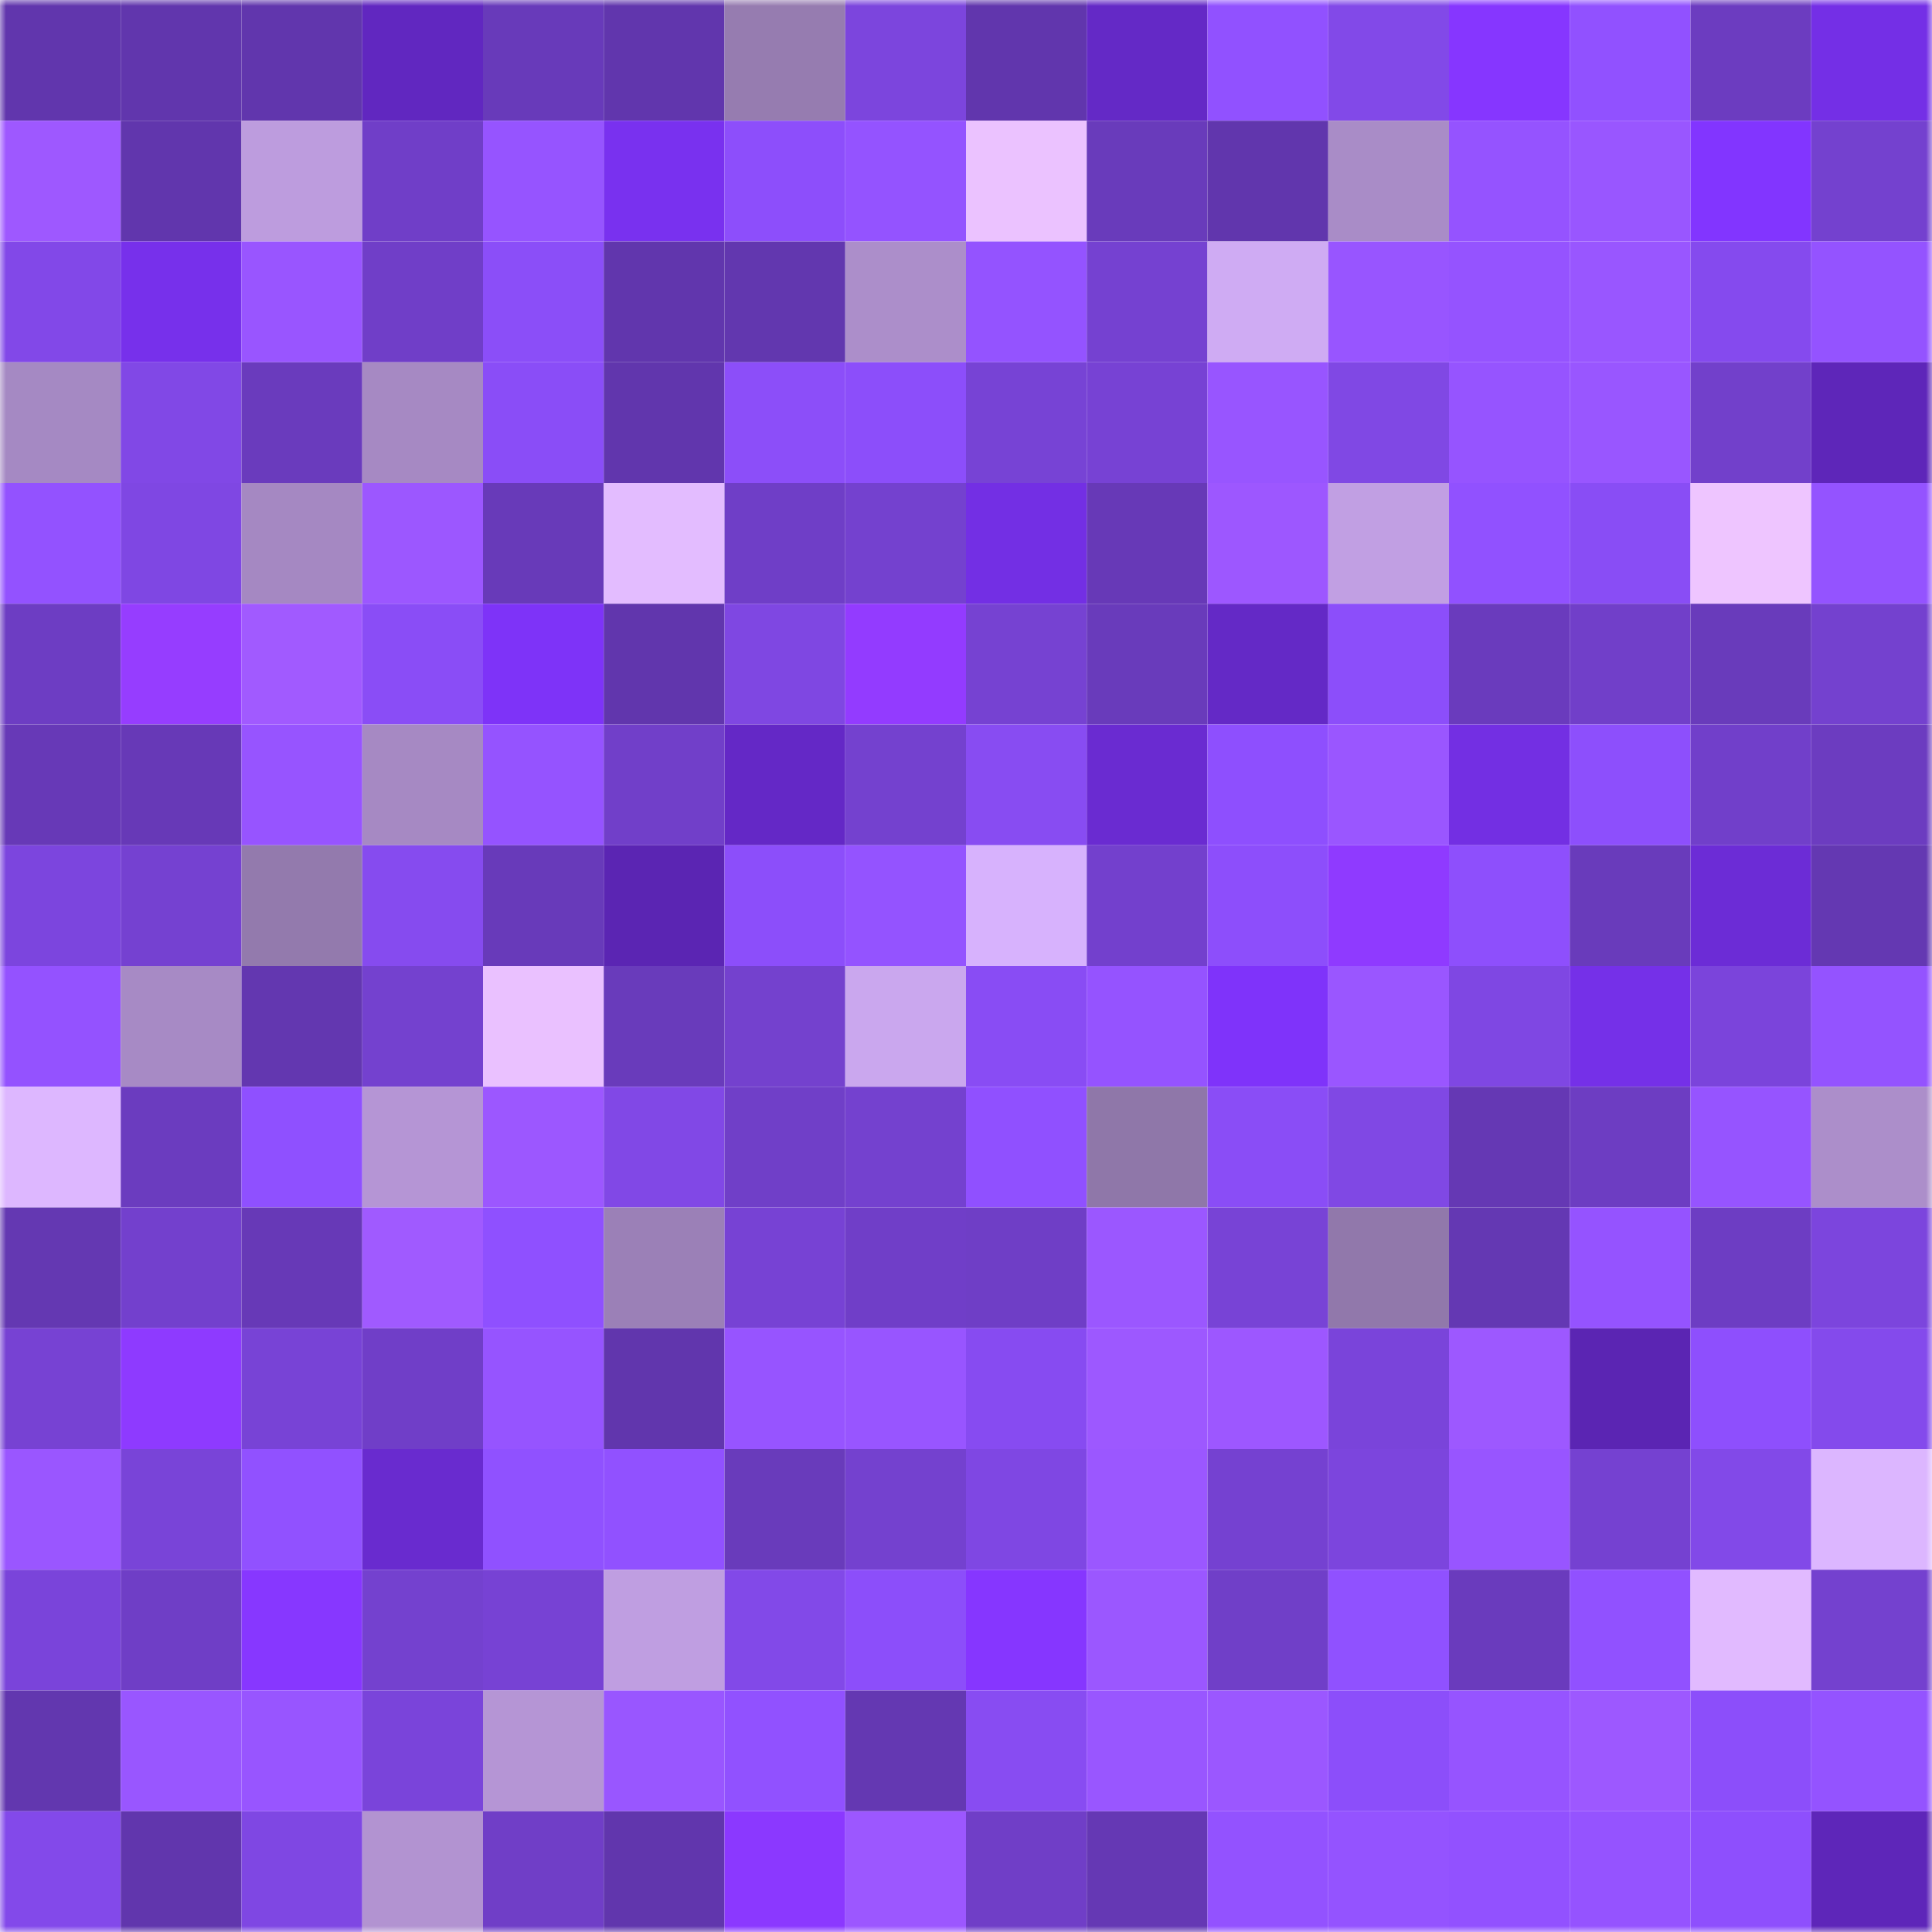 <svg viewBox="0 0 160 160" fill="none" role="img" xmlns="http://www.w3.org/2000/svg" width="240" height="240" name="linea%2Cleeman023.linea.eth"><title>linea,leeman023.linea.eth</title><mask id="1641650382" mask-type="alpha" maskUnits="userSpaceOnUse" x="0" y="0" width="160" height="160"><rect width="160" height="160" fill="#FFFFFF"></rect></mask><g mask="url(#1641650382)"><rect x="0" y="0" width="10" height="10" fill="#6136ad"></rect><rect x="10" y="0" width="10" height="10" fill="#6136ad"></rect><rect x="20" y="0" width="10" height="10" fill="#6136ad"></rect><rect x="30" y="0" width="10" height="10" fill="#6127c0"></rect><rect x="40" y="0" width="10" height="10" fill="#683aba"></rect><rect x="50" y="0" width="10" height="10" fill="#6136ad"></rect><rect x="60" y="0" width="10" height="10" fill="#967cb0"></rect><rect x="70" y="0" width="10" height="10" fill="#7c45dd"></rect><rect x="80" y="0" width="10" height="10" fill="#6136ad"></rect><rect x="90" y="0" width="10" height="10" fill="#6429c6"></rect><rect x="100" y="0" width="10" height="10" fill="#9151ff"></rect><rect x="110" y="0" width="10" height="10" fill="#8249e8"></rect><rect x="120" y="0" width="10" height="10" fill="#8636ff"></rect><rect x="130" y="0" width="10" height="10" fill="#9151ff"></rect><rect x="140" y="0" width="10" height="10" fill="#6c3cc0"></rect><rect x="150" y="0" width="10" height="10" fill="#742fe6"></rect><rect x="0" y="10" width="10" height="10" fill="#9e58ff"></rect><rect x="10" y="10" width="10" height="10" fill="#6136ad"></rect><rect x="20" y="10" width="10" height="10" fill="#bd9cde"></rect><rect x="30" y="10" width="10" height="10" fill="#703ec8"></rect><rect x="40" y="10" width="10" height="10" fill="#9654ff"></rect><rect x="50" y="10" width="10" height="10" fill="#7931ef"></rect><rect x="60" y="10" width="10" height="10" fill="#8d4efb"></rect><rect x="70" y="10" width="10" height="10" fill="#9453ff"></rect><rect x="80" y="10" width="10" height="10" fill="#ebc2ff"></rect><rect x="90" y="10" width="10" height="10" fill="#693bbb"></rect><rect x="100" y="10" width="10" height="10" fill="#6136ad"></rect><rect x="110" y="10" width="10" height="10" fill="#a98cc7"></rect><rect x="120" y="10" width="10" height="10" fill="#9553ff"></rect><rect x="130" y="10" width="10" height="10" fill="#9956ff"></rect><rect x="140" y="10" width="10" height="10" fill="#8235ff"></rect><rect x="150" y="10" width="10" height="10" fill="#7441cf"></rect><rect x="0" y="20" width="10" height="10" fill="#8248e8"></rect><rect x="10" y="20" width="10" height="10" fill="#7730eb"></rect><rect x="20" y="20" width="10" height="10" fill="#9955ff"></rect><rect x="30" y="20" width="10" height="10" fill="#703ec8"></rect><rect x="40" y="20" width="10" height="10" fill="#8b4ef8"></rect><rect x="50" y="20" width="10" height="10" fill="#6136ad"></rect><rect x="60" y="20" width="10" height="10" fill="#6237af"></rect><rect x="70" y="20" width="10" height="10" fill="#ac8eca"></rect><rect x="80" y="20" width="10" height="10" fill="#9453ff"></rect><rect x="90" y="20" width="10" height="10" fill="#7541d1"></rect><rect x="100" y="20" width="10" height="10" fill="#cfabf3"></rect><rect x="110" y="20" width="10" height="10" fill="#9855ff"></rect><rect x="120" y="20" width="10" height="10" fill="#9553ff"></rect><rect x="130" y="20" width="10" height="10" fill="#9956ff"></rect><rect x="140" y="20" width="10" height="10" fill="#854aee"></rect><rect x="150" y="20" width="10" height="10" fill="#9453ff"></rect><rect x="0" y="30" width="10" height="10" fill="#a589c3"></rect><rect x="10" y="30" width="10" height="10" fill="#8148e6"></rect><rect x="20" y="30" width="10" height="10" fill="#6a3bbd"></rect><rect x="30" y="30" width="10" height="10" fill="#a689c3"></rect><rect x="40" y="30" width="10" height="10" fill="#8a4df7"></rect><rect x="50" y="30" width="10" height="10" fill="#6136ad"></rect><rect x="60" y="30" width="10" height="10" fill="#8c4ef9"></rect><rect x="70" y="30" width="10" height="10" fill="#8c4efa"></rect><rect x="80" y="30" width="10" height="10" fill="#7743d5"></rect><rect x="90" y="30" width="10" height="10" fill="#7742d4"></rect><rect x="100" y="30" width="10" height="10" fill="#9855ff"></rect><rect x="110" y="30" width="10" height="10" fill="#8048e4"></rect><rect x="120" y="30" width="10" height="10" fill="#9654ff"></rect><rect x="130" y="30" width="10" height="10" fill="#9956ff"></rect><rect x="140" y="30" width="10" height="10" fill="#7240cb"></rect><rect x="150" y="30" width="10" height="10" fill="#5e26b9"></rect><rect x="0" y="40" width="10" height="10" fill="#9352ff"></rect><rect x="10" y="40" width="10" height="10" fill="#7f47e3"></rect><rect x="20" y="40" width="10" height="10" fill="#a588c2"></rect><rect x="30" y="40" width="10" height="10" fill="#9c57ff"></rect><rect x="40" y="40" width="10" height="10" fill="#683ab9"></rect><rect x="50" y="40" width="10" height="10" fill="#e3bcff"></rect><rect x="60" y="40" width="10" height="10" fill="#6f3ec7"></rect><rect x="70" y="40" width="10" height="10" fill="#7441cf"></rect><rect x="80" y="40" width="10" height="10" fill="#732fe4"></rect><rect x="90" y="40" width="10" height="10" fill="#6739b7"></rect><rect x="100" y="40" width="10" height="10" fill="#9d57ff"></rect><rect x="110" y="40" width="10" height="10" fill="#c19fe3"></rect><rect x="120" y="40" width="10" height="10" fill="#9151ff"></rect><rect x="130" y="40" width="10" height="10" fill="#894df5"></rect><rect x="140" y="40" width="10" height="10" fill="#eec5ff"></rect><rect x="150" y="40" width="10" height="10" fill="#9453ff"></rect><rect x="0" y="50" width="10" height="10" fill="#6d3dc3"></rect><rect x="10" y="50" width="10" height="10" fill="#963dff"></rect><rect x="20" y="50" width="10" height="10" fill="#a15aff"></rect><rect x="30" y="50" width="10" height="10" fill="#8a4df6"></rect><rect x="40" y="50" width="10" height="10" fill="#7e33f8"></rect><rect x="50" y="50" width="10" height="10" fill="#6136ad"></rect><rect x="60" y="50" width="10" height="10" fill="#7f47e2"></rect><rect x="70" y="50" width="10" height="10" fill="#933bff"></rect><rect x="80" y="50" width="10" height="10" fill="#7642d2"></rect><rect x="90" y="50" width="10" height="10" fill="#693bbb"></rect><rect x="100" y="50" width="10" height="10" fill="#6429c6"></rect><rect x="110" y="50" width="10" height="10" fill="#8c4efa"></rect><rect x="120" y="50" width="10" height="10" fill="#6a3bbd"></rect><rect x="130" y="50" width="10" height="10" fill="#713fc9"></rect><rect x="140" y="50" width="10" height="10" fill="#693bbb"></rect><rect x="150" y="50" width="10" height="10" fill="#7441cf"></rect><rect x="0" y="60" width="10" height="10" fill="#6739b7"></rect><rect x="10" y="60" width="10" height="10" fill="#6739b7"></rect><rect x="20" y="60" width="10" height="10" fill="#9754ff"></rect><rect x="30" y="60" width="10" height="10" fill="#a689c3"></rect><rect x="40" y="60" width="10" height="10" fill="#9553ff"></rect><rect x="50" y="60" width="10" height="10" fill="#713fc9"></rect><rect x="60" y="60" width="10" height="10" fill="#6428c6"></rect><rect x="70" y="60" width="10" height="10" fill="#7441cf"></rect><rect x="80" y="60" width="10" height="10" fill="#884cf2"></rect><rect x="90" y="60" width="10" height="10" fill="#6a2bd1"></rect><rect x="100" y="60" width="10" height="10" fill="#8e4ffe"></rect><rect x="110" y="60" width="10" height="10" fill="#9a56ff"></rect><rect x="120" y="60" width="10" height="10" fill="#732fe3"></rect><rect x="130" y="60" width="10" height="10" fill="#8d4ffc"></rect><rect x="140" y="60" width="10" height="10" fill="#713fca"></rect><rect x="150" y="60" width="10" height="10" fill="#6c3cc0"></rect><rect x="0" y="70" width="10" height="10" fill="#7c45de"></rect><rect x="10" y="70" width="10" height="10" fill="#7541d1"></rect><rect x="20" y="70" width="10" height="10" fill="#937aad"></rect><rect x="30" y="70" width="10" height="10" fill="#864bef"></rect><rect x="40" y="70" width="10" height="10" fill="#683aba"></rect><rect x="50" y="70" width="10" height="10" fill="#5b25b3"></rect><rect x="60" y="70" width="10" height="10" fill="#8c4efa"></rect><rect x="70" y="70" width="10" height="10" fill="#9453ff"></rect><rect x="80" y="70" width="10" height="10" fill="#d7b2fd"></rect><rect x="90" y="70" width="10" height="10" fill="#7340cd"></rect><rect x="100" y="70" width="10" height="10" fill="#8d4efb"></rect><rect x="110" y="70" width="10" height="10" fill="#8f3aff"></rect><rect x="120" y="70" width="10" height="10" fill="#8e4ffc"></rect><rect x="130" y="70" width="10" height="10" fill="#693bbb"></rect><rect x="140" y="70" width="10" height="10" fill="#6c2cd6"></rect><rect x="150" y="70" width="10" height="10" fill="#6438b2"></rect><rect x="0" y="80" width="10" height="10" fill="#9452ff"></rect><rect x="10" y="80" width="10" height="10" fill="#a78ac5"></rect><rect x="20" y="80" width="10" height="10" fill="#6337b0"></rect><rect x="30" y="80" width="10" height="10" fill="#7441cf"></rect><rect x="40" y="80" width="10" height="10" fill="#eac1ff"></rect><rect x="50" y="80" width="10" height="10" fill="#693bbb"></rect><rect x="60" y="80" width="10" height="10" fill="#7441ce"></rect><rect x="70" y="80" width="10" height="10" fill="#caa7ee"></rect><rect x="80" y="80" width="10" height="10" fill="#894cf4"></rect><rect x="90" y="80" width="10" height="10" fill="#9553ff"></rect><rect x="100" y="80" width="10" height="10" fill="#7f33fa"></rect><rect x="110" y="80" width="10" height="10" fill="#9a56ff"></rect><rect x="120" y="80" width="10" height="10" fill="#7f47e3"></rect><rect x="130" y="80" width="10" height="10" fill="#7530e8"></rect><rect x="140" y="80" width="10" height="10" fill="#7b44db"></rect><rect x="150" y="80" width="10" height="10" fill="#9453ff"></rect><rect x="0" y="90" width="10" height="10" fill="#ddb7ff"></rect><rect x="10" y="90" width="10" height="10" fill="#6b3cbf"></rect><rect x="20" y="90" width="10" height="10" fill="#8f50ff"></rect><rect x="30" y="90" width="10" height="10" fill="#b595d5"></rect><rect x="40" y="90" width="10" height="10" fill="#9c57ff"></rect><rect x="50" y="90" width="10" height="10" fill="#8148e6"></rect><rect x="60" y="90" width="10" height="10" fill="#703fc8"></rect><rect x="70" y="90" width="10" height="10" fill="#7441cf"></rect><rect x="80" y="90" width="10" height="10" fill="#9050ff"></rect><rect x="90" y="90" width="10" height="10" fill="#8f77a9"></rect><rect x="100" y="90" width="10" height="10" fill="#8a4df6"></rect><rect x="110" y="90" width="10" height="10" fill="#8048e4"></rect><rect x="120" y="90" width="10" height="10" fill="#6538b4"></rect><rect x="130" y="90" width="10" height="10" fill="#6d3dc2"></rect><rect x="140" y="90" width="10" height="10" fill="#9654ff"></rect><rect x="150" y="90" width="10" height="10" fill="#ac8eca"></rect><rect x="0" y="100" width="10" height="10" fill="#6438b2"></rect><rect x="10" y="100" width="10" height="10" fill="#7340cd"></rect><rect x="20" y="100" width="10" height="10" fill="#6739b7"></rect><rect x="30" y="100" width="10" height="10" fill="#a05aff"></rect><rect x="40" y="100" width="10" height="10" fill="#8f50ff"></rect><rect x="50" y="100" width="10" height="10" fill="#9b80b7"></rect><rect x="60" y="100" width="10" height="10" fill="#7742d4"></rect><rect x="70" y="100" width="10" height="10" fill="#703ec8"></rect><rect x="80" y="100" width="10" height="10" fill="#6f3ec6"></rect><rect x="90" y="100" width="10" height="10" fill="#9b57ff"></rect><rect x="100" y="100" width="10" height="10" fill="#7843d6"></rect><rect x="110" y="100" width="10" height="10" fill="#9178ab"></rect><rect x="120" y="100" width="10" height="10" fill="#6438b3"></rect><rect x="130" y="100" width="10" height="10" fill="#9553ff"></rect><rect x="140" y="100" width="10" height="10" fill="#6d3dc3"></rect><rect x="150" y="100" width="10" height="10" fill="#7c45dd"></rect><rect x="0" y="110" width="10" height="10" fill="#7742d3"></rect><rect x="10" y="110" width="10" height="10" fill="#8e3aff"></rect><rect x="20" y="110" width="10" height="10" fill="#7843d6"></rect><rect x="30" y="110" width="10" height="10" fill="#703ec8"></rect><rect x="40" y="110" width="10" height="10" fill="#9654ff"></rect><rect x="50" y="110" width="10" height="10" fill="#6136ad"></rect><rect x="60" y="110" width="10" height="10" fill="#9754ff"></rect><rect x="70" y="110" width="10" height="10" fill="#9855ff"></rect><rect x="80" y="110" width="10" height="10" fill="#874bf1"></rect><rect x="90" y="110" width="10" height="10" fill="#9d58ff"></rect><rect x="100" y="110" width="10" height="10" fill="#9d57ff"></rect><rect x="110" y="110" width="10" height="10" fill="#7a44da"></rect><rect x="120" y="110" width="10" height="10" fill="#9d58ff"></rect><rect x="130" y="110" width="10" height="10" fill="#5b25b3"></rect><rect x="140" y="110" width="10" height="10" fill="#8e4ffd"></rect><rect x="150" y="110" width="10" height="10" fill="#844aec"></rect><rect x="0" y="120" width="10" height="10" fill="#9a56ff"></rect><rect x="10" y="120" width="10" height="10" fill="#7944d8"></rect><rect x="20" y="120" width="10" height="10" fill="#9151ff"></rect><rect x="30" y="120" width="10" height="10" fill="#692bcf"></rect><rect x="40" y="120" width="10" height="10" fill="#9051ff"></rect><rect x="50" y="120" width="10" height="10" fill="#9151ff"></rect><rect x="60" y="120" width="10" height="10" fill="#693bbb"></rect><rect x="70" y="120" width="10" height="10" fill="#7441cf"></rect><rect x="80" y="120" width="10" height="10" fill="#7f47e3"></rect><rect x="90" y="120" width="10" height="10" fill="#9b57ff"></rect><rect x="100" y="120" width="10" height="10" fill="#7541d1"></rect><rect x="110" y="120" width="10" height="10" fill="#7c45dd"></rect><rect x="120" y="120" width="10" height="10" fill="#9855ff"></rect><rect x="130" y="120" width="10" height="10" fill="#7541d1"></rect><rect x="140" y="120" width="10" height="10" fill="#8249e8"></rect><rect x="150" y="120" width="10" height="10" fill="#dcb6ff"></rect><rect x="0" y="130" width="10" height="10" fill="#7a44da"></rect><rect x="10" y="130" width="10" height="10" fill="#6f3ec6"></rect><rect x="20" y="130" width="10" height="10" fill="#8737ff"></rect><rect x="30" y="130" width="10" height="10" fill="#7441cf"></rect><rect x="40" y="130" width="10" height="10" fill="#7742d4"></rect><rect x="50" y="130" width="10" height="10" fill="#bf9ee1"></rect><rect x="60" y="130" width="10" height="10" fill="#8249e8"></rect><rect x="70" y="130" width="10" height="10" fill="#8c4efa"></rect><rect x="80" y="130" width="10" height="10" fill="#8636ff"></rect><rect x="90" y="130" width="10" height="10" fill="#9b57ff"></rect><rect x="100" y="130" width="10" height="10" fill="#703fc8"></rect><rect x="110" y="130" width="10" height="10" fill="#9051ff"></rect><rect x="120" y="130" width="10" height="10" fill="#6a3bbd"></rect><rect x="130" y="130" width="10" height="10" fill="#9151ff"></rect><rect x="140" y="130" width="10" height="10" fill="#e1baff"></rect><rect x="150" y="130" width="10" height="10" fill="#7441cf"></rect><rect x="0" y="140" width="10" height="10" fill="#6237af"></rect><rect x="10" y="140" width="10" height="10" fill="#9956ff"></rect><rect x="20" y="140" width="10" height="10" fill="#9855ff"></rect><rect x="30" y="140" width="10" height="10" fill="#7a44da"></rect><rect x="40" y="140" width="10" height="10" fill="#b595d5"></rect><rect x="50" y="140" width="10" height="10" fill="#9956ff"></rect><rect x="60" y="140" width="10" height="10" fill="#9151ff"></rect><rect x="70" y="140" width="10" height="10" fill="#6438b2"></rect><rect x="80" y="140" width="10" height="10" fill="#884cf2"></rect><rect x="90" y="140" width="10" height="10" fill="#9956ff"></rect><rect x="100" y="140" width="10" height="10" fill="#9b57ff"></rect><rect x="110" y="140" width="10" height="10" fill="#8c4efa"></rect><rect x="120" y="140" width="10" height="10" fill="#9654ff"></rect><rect x="130" y="140" width="10" height="10" fill="#9d58ff"></rect><rect x="140" y="140" width="10" height="10" fill="#8c4efa"></rect><rect x="150" y="140" width="10" height="10" fill="#9453ff"></rect><rect x="0" y="150" width="10" height="10" fill="#8349ea"></rect><rect x="10" y="150" width="10" height="10" fill="#6136ad"></rect><rect x="20" y="150" width="10" height="10" fill="#7f47e3"></rect><rect x="30" y="150" width="10" height="10" fill="#b293d1"></rect><rect x="40" y="150" width="10" height="10" fill="#703ec7"></rect><rect x="50" y="150" width="10" height="10" fill="#6136ad"></rect><rect x="60" y="150" width="10" height="10" fill="#8b38ff"></rect><rect x="70" y="150" width="10" height="10" fill="#9c57ff"></rect><rect x="80" y="150" width="10" height="10" fill="#703ec7"></rect><rect x="90" y="150" width="10" height="10" fill="#6538b4"></rect><rect x="100" y="150" width="10" height="10" fill="#9352ff"></rect><rect x="110" y="150" width="10" height="10" fill="#9453ff"></rect><rect x="120" y="150" width="10" height="10" fill="#9251ff"></rect><rect x="130" y="150" width="10" height="10" fill="#9553ff"></rect><rect x="140" y="150" width="10" height="10" fill="#8e4ffd"></rect><rect x="150" y="150" width="10" height="10" fill="#5e26b9"></rect></g></svg>